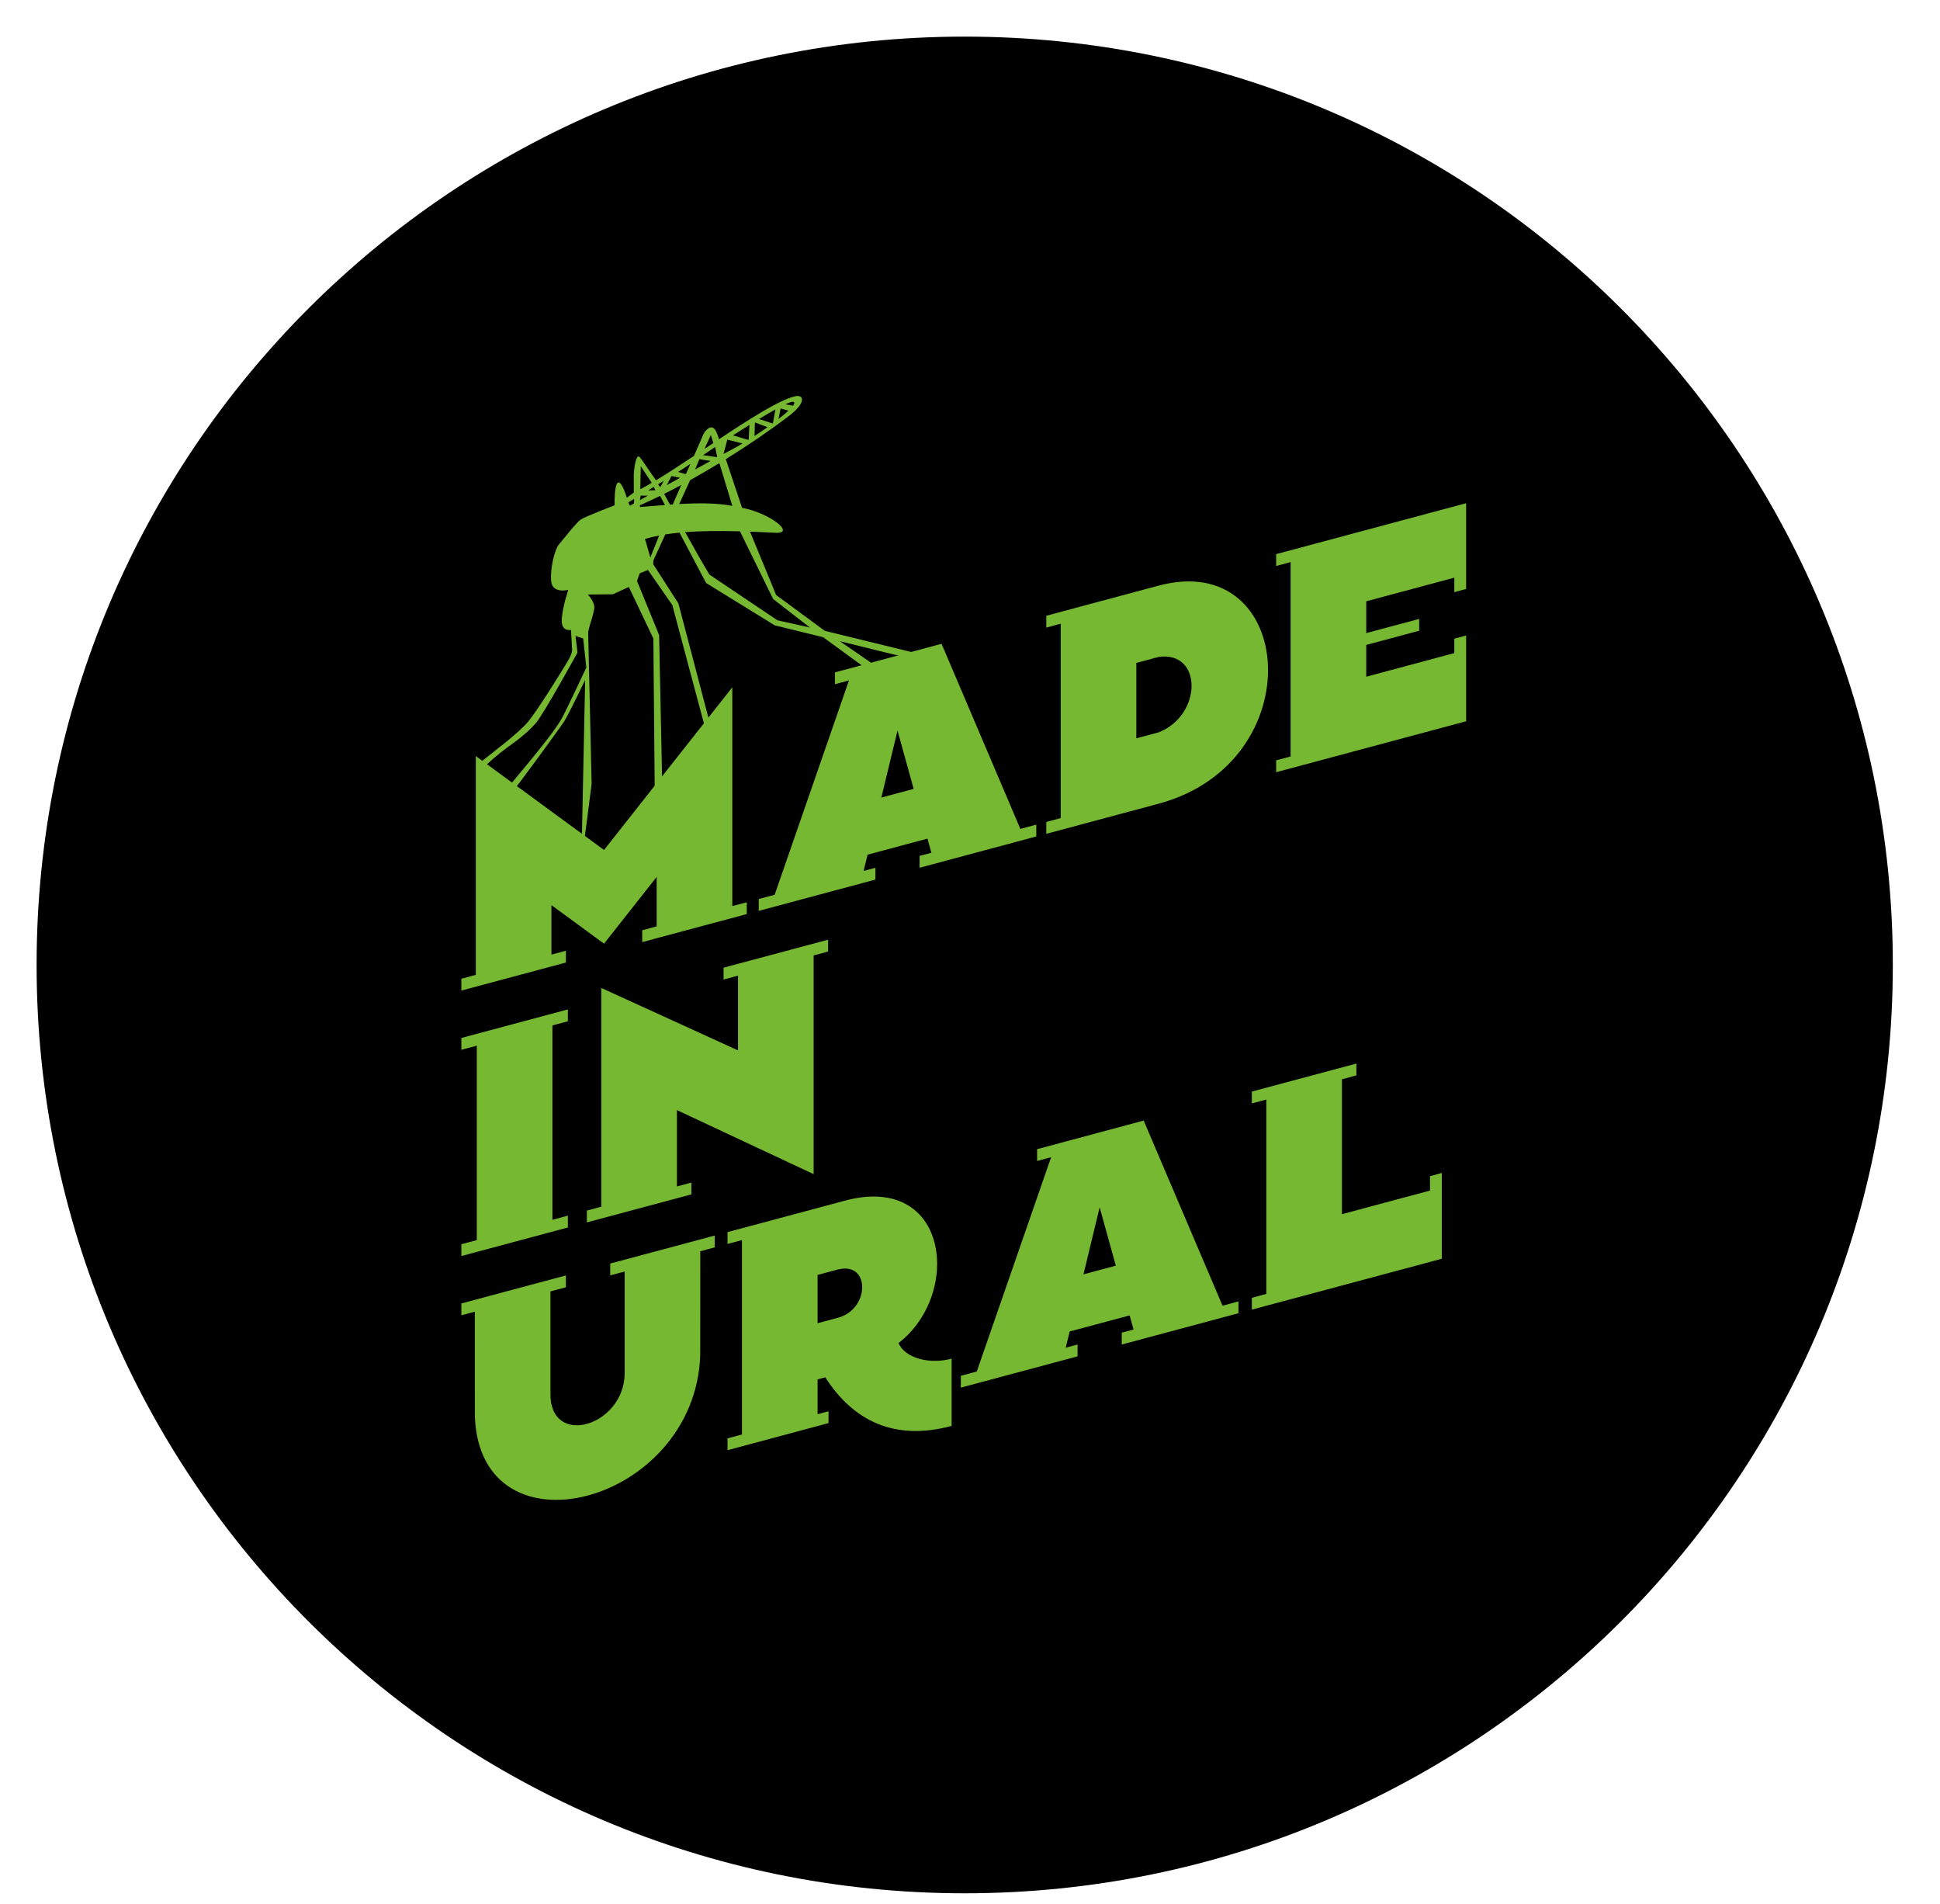 <?xml version="1.0" encoding="UTF-8"?> <svg xmlns="http://www.w3.org/2000/svg" xmlns:xlink="http://www.w3.org/1999/xlink" width="53px" height="52px" viewBox="0 0 53 52"> <!-- Generator: Sketch 49.2 (51160) - http://www.bohemiancoding.com/sketch --> <title>made_in_ural</title> <desc>Created with Sketch.</desc> <defs></defs> <g id="made_in_ural" stroke="none" stroke-width="1" fill="none" fill-rule="evenodd"> <g id="Group-2-Copy" transform="translate(1, 1)"> <path d="M25.355,0 C39.359,0 50.711,11.352 50.711,25.356 C50.711,39.359 39.359,50.711 25.355,50.711 C11.352,50.711 0,39.359 0,25.356 C0,11.352 11.352,0 25.355,0" id="Fill-60" fill="#000000"></path> <path d="M18.767,25.754 L19.162,25.648 L19.162,27.689 L15.427,25.984 L15.427,31.958 L15.033,32.064 L15.033,32.387 L17.888,31.622 L17.888,31.299 L17.493,31.405 L17.493,29.32 L21.228,31.069 L21.228,25.095 L21.623,24.989 L21.623,24.666 L18.767,25.43 L18.767,25.754 Z M11.604,33.306 L14.514,32.526 L14.514,32.203 L14.092,32.316 L14.092,27.007 L14.514,26.894 L14.514,26.57 L11.604,27.35 L11.604,27.673 L12.026,27.56 L12.026,32.87 L11.604,32.983 L11.604,33.306 Z" id="Fill-61" fill="#77B833"></path> <path d="M38.39,33.38 L38.39,31.037 L38.067,31.124 L38.067,31.518 L35.661,32.163 L35.661,28.478 L36.056,28.372 L36.056,28.049 L33.2,28.814 L33.2,29.137 L33.595,29.032 L33.595,34.341 L33.2,34.447 L33.2,34.77 L38.39,33.38 Z M28.6,33.806 L29.484,33.569 L29.042,31.976 L28.6,33.806 Z M29.861,34.928 L28.224,35.366 L28.116,35.809 L28.439,35.723 L28.439,36.046 L25.25,36.9 L25.25,36.577 L25.685,36.46 L27.716,30.607 L27.333,30.71 L27.333,30.387 L30.245,29.606 L32.399,34.662 L32.834,34.545 L32.834,34.868 L29.646,35.723 L29.646,35.399 L29.968,35.313 L29.861,34.928 Z M21.635,37.869 L21.635,37.546 L21.336,37.626 L21.336,36.675 L21.546,36.619 C22.31,37.807 23.433,38.365 24.998,37.946 L24.998,36.109 C24.406,36.268 23.733,36.105 23.546,35.684 C25.284,34.349 24.931,31.03 22.081,31.794 L18.875,32.653 L18.875,32.976 L19.27,32.87 L19.27,38.18 L18.875,38.285 L18.875,38.609 L21.635,37.869 Z M15.671,33.834 L16.066,33.729 L16.066,36.505 C16.057,37.961 14.009,38.558 14.038,37.048 L14.038,34.272 L14.46,34.159 L14.46,33.836 L11.604,34.601 L11.604,34.924 L11.972,34.826 L11.973,37.672 C12.104,41.613 17.984,40.09 18.13,36.023 L18.132,33.175 L18.527,33.069 L18.527,32.746 L15.671,33.511 L15.671,33.834 Z M21.336,35.141 L21.336,33.822 C21.517,33.774 21.697,33.726 21.878,33.677 C22.789,33.433 22.767,34.768 21.889,34.992 L21.336,35.141 Z" id="Fill-62" fill="#77B833"></path> <path d="M14.46,25.29 L14.46,24.967 L14.065,25.073 L14.065,23.722 L15.502,24.774 L16.94,22.951 L16.94,24.302 L16.545,24.408 L16.545,24.731 L19.401,23.966 L19.401,23.643 L19.006,23.748 L19.006,17.772 L15.502,22.215 L11.999,19.65 L11.999,25.626 L11.604,25.732 L11.604,26.055 L14.46,25.29 Z M23.078,20.784 L23.961,20.547 L23.52,18.954 L23.078,20.784 Z M24.338,21.905 L22.701,22.344 L22.594,22.787 L22.916,22.701 L22.916,23.024 L19.728,23.879 L19.728,23.555 L20.163,23.439 L22.193,17.585 L21.81,17.688 L21.81,17.365 L24.723,16.584 L26.876,21.64 L27.311,21.523 L27.311,21.846 L24.123,22.701 L24.123,22.377 L24.445,22.291 L24.338,21.905 Z M38.731,14.778 L38.731,15.173 L39.054,15.087 L39.054,14.692 L39.054,12.744 L33.864,14.135 L33.864,14.458 L34.259,14.352 L34.259,19.662 L33.864,19.767 L33.864,20.091 L39.054,18.7 L39.054,16.752 L39.054,16.357 L38.731,16.444 L38.731,16.838 L36.325,17.483 L36.325,16.615 L37.772,16.227 L37.772,15.904 L36.325,16.292 L36.325,15.423 L38.731,14.778 Z M27.584,16.141 L27.978,16.035 L27.978,21.344 L27.584,21.45 L27.584,21.774 L30.65,20.952 C34.872,19.82 34.401,13.991 30.65,14.996 L27.584,15.818 L27.584,16.141 Z M30.65,16.944 L30.044,17.106 L30.044,19.166 L30.65,19.004 C31.854,18.535 31.854,16.767 30.65,16.944 Z" id="Fill-63" fill="#77B833"></path> <path d="M16.767,14.226 L17.009,13.627 C16.873,13.653 16.745,13.684 16.621,13.718 L16.767,14.226 Z M16.32,12.75 L16.325,12.626 L16.168,12.721 L16.207,12.813 L16.32,12.75 Z M16.708,12.393 L16.904,12.391 L16.863,12.299 L16.708,12.393 Z M16.979,12.228 L17.037,12.308 L17.136,12.131 L16.979,12.228 Z M17.525,11.889 L17.738,11.951 L17.861,11.671 C17.771,11.732 17.655,11.807 17.525,11.889 Z M18.208,11.431 L18.593,11.486 L18.536,11.21 C18.413,11.293 18.302,11.367 18.208,11.431 Z M19.025,10.89 L19.445,11.015 L19.454,11.009 L19.474,10.606 C19.325,10.699 19.173,10.796 19.025,10.89 Z M19.735,10.445 L20.108,10.566 L20.116,10.56 L20.184,10.183 C20.05,10.257 19.897,10.347 19.735,10.445 Z M20.456,10.042 L20.667,10.08 C20.705,10.027 20.712,9.991 20.68,9.977 C20.65,9.964 20.57,9.989 20.456,10.042 Z M20.541,10.216 L20.327,10.157 L20.268,10.445 C20.375,10.362 20.468,10.284 20.541,10.216 Z M19.967,10.668 L19.624,10.537 L19.613,10.908 C19.733,10.83 19.853,10.748 19.967,10.668 Z M19.286,11.112 L18.869,11.007 L18.767,11.399 L18.972,11.289 C19.07,11.238 19.176,11.178 19.286,11.112 Z M18.413,11.59 L18.107,11.541 L17.991,11.822 L18.413,11.59 Z M17.579,12.05 L17.345,12.002 L17.216,12.251 L17.579,12.05 Z M16.699,12.539 L16.504,12.536 L16.482,12.66 L16.699,12.539 Z M17.38,12.778 L17.612,12.246 C17.454,12.331 17.298,12.412 17.144,12.489 L17.305,12.784 L17.38,12.778 Z M17.959,11.452 L18.228,10.836 C18.228,10.836 18.453,10.461 18.592,10.847 C18.604,10.881 18.622,10.932 18.644,10.996 C19.491,10.434 20.301,9.917 20.726,9.823 C20.955,9.771 21.049,9.986 20.539,10.373 C20.032,10.757 19.441,11.161 18.829,11.541 C18.966,11.948 19.134,12.452 19.273,12.87 C20.046,13.016 20.747,13.581 20.185,13.552 C19.937,13.539 19.706,13.528 19.49,13.521 L20.205,15.253 L21.535,16.231 L24.375,16.925 L24.088,17.008 C23.692,16.962 22.818,16.722 21.945,16.514 L23.022,17.256 L22.754,17.327 L21.488,16.404 C20.757,16.227 20.166,16.08 20.166,16.08 L18.292,14.925 L17.564,13.548 C17.426,13.561 17.297,13.578 17.175,13.597 L16.849,14.31 L16.847,14.412 L17.534,15.482 L18.437,18.918 L18.269,18.902 L17.367,15.526 L16.702,14.568 L16.479,14.657 L16.402,14.867 L17.007,16.346 L17.093,20.502 L16.886,20.558 L16.85,16.44 L16.179,15.032 L15.745,15.231 L15.057,15.238 C15.057,15.238 15.265,15.443 15.234,15.629 C15.203,15.814 15.12,16.055 15.12,16.055 L15.068,16.257 L15.163,20.41 L14.882,22.599 L14.986,17.573 C14.986,17.573 14.526,18.528 14.421,18.692 C14.317,18.855 13.076,20.559 12.99,20.631 C12.904,20.704 12.96,20.672 12.923,20.702 L12.664,20.772 C12.994,20.349 14.082,19.111 14.353,18.612 C14.499,18.343 15.018,17.232 15.018,17.232 L14.932,16.439 L14.724,16.37 L14.776,16.825 C14.776,16.825 13.845,18.519 13.637,18.752 C13.188,19.255 12.824,19.374 12.295,19.887 L12.115,19.827 C12.556,19.478 13.151,19.032 13.413,18.729 C13.675,18.425 14.39,17.262 14.515,17.051 C14.64,16.84 14.63,16.749 14.63,16.749 L14.599,16.205 C14.599,16.205 14.317,16.27 14.348,15.897 C14.38,15.524 14.526,15.11 14.526,15.11 C14.526,15.11 14.088,15.227 14.057,14.871 C14.025,14.514 14.161,13.998 14.265,13.877 C14.37,13.755 14.755,13.256 14.88,13.181 C15.005,13.105 15.791,12.8 15.791,12.8 C15.791,12.8 15.776,12.242 15.881,12.183 C15.985,12.124 16.125,12.593 16.125,12.593 L16.316,12.452 C16.315,12.28 16.314,12.158 16.314,12.002 C16.314,11.846 16.371,11.361 16.479,11.488 C16.564,11.588 16.759,11.895 16.922,12.118 C17.238,11.928 17.593,11.695 17.959,11.452 Z M21.126,16.139 L20.121,15.36 L19.218,13.517 L19.216,13.512 C18.606,13.496 18.123,13.503 17.718,13.534 C17.957,13.965 18.197,14.39 18.382,14.694 L20.238,15.941 L21.126,16.139 Z M19.006,12.816 L18.653,11.649 C18.389,11.81 18.121,11.966 17.855,12.113 L17.556,12.767 C18.065,12.738 18.573,12.734 19.006,12.816 Z M18.487,11.101 L18.42,10.881 L18.246,11.261 L18.487,11.101 Z M16.493,12.363 C16.591,12.312 16.695,12.253 16.805,12.188 L16.506,11.735 L16.493,12.363 Z M17.033,12.544 C16.846,12.636 16.663,12.721 16.484,12.799 L16.483,12.847 C16.702,12.831 16.932,12.811 17.166,12.794 L17.033,12.544 Z" id="Fill-64" fill="#77B833"></path> </g> </g> </svg> 